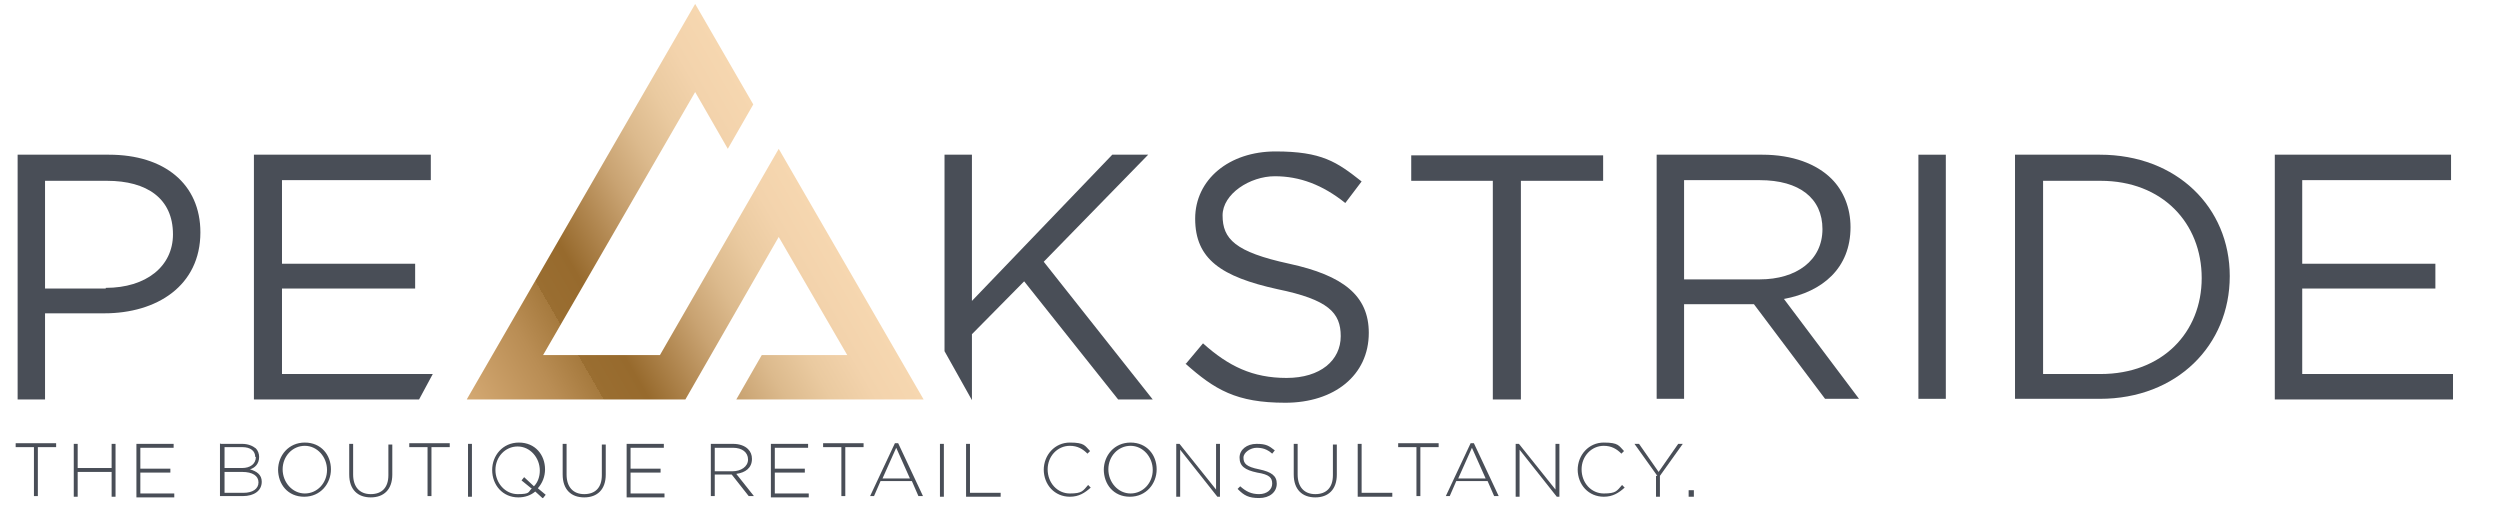 <?xml version="1.0" encoding="UTF-8"?> <svg xmlns="http://www.w3.org/2000/svg" xmlns:xlink="http://www.w3.org/1999/xlink" version="1.1" viewBox="0 0 383 80.8"><defs><style> .cls-1 { fill: url(#linear-gradient); fill-rule: evenodd; } .cls-2 { fill: #494e57; } </style><linearGradient id="linear-gradient" x1="71.5" y1="61.2" x2="124" y2="30.9" gradientUnits="userSpaceOnUse"><stop offset="0" stop-color="#ffd6a4"></stop><stop offset="0" stop-color="#f6cd9a"></stop><stop offset="0" stop-color="#d4a973"></stop><stop offset=".2" stop-color="#b98d54"></stop><stop offset=".3" stop-color="#a67a3e"></stop><stop offset=".3" stop-color="#9a6e31"></stop><stop offset=".4" stop-color="#976a2d"></stop><stop offset=".5" stop-color="#b0864f"></stop><stop offset=".6" stop-color="#c9a372"></stop><stop offset=".7" stop-color="#dcba8d"></stop><stop offset=".8" stop-color="#eacaa0"></stop><stop offset=".9" stop-color="#f3d3ac"></stop><stop offset="1" stop-color="#f6d7b0"></stop></linearGradient></defs><g><g id="Layer_4"><path class="cls-2" d="M2.7,23.7h14c8.5,0,14,4.5,14,11.9h0c0,8.2-6.7,12.4-14.7,12.4H6.9v13.2H2.7V23.7ZM16.2,44.1c6.2,0,10.3-3.3,10.3-8.2h0c0-5.5-4-8.2-10.1-8.2H6.9v16.5h9.3Z"></path><path class="cls-2" d="M38.9,23.7h27.1v3.9h-22.8v12.8h20.4v3.8h-20.4v13.1h23.1l-2.1,3.9h-25.3V23.7Z"></path><path class="cls-2" d="M144.7,23.7h4.2v22.4l21.5-22.4h5.5l-16,16.4,16.7,21.1h-5.3l-14.4-18.1-8,8.1v10.1l-4.2-7.5v-30Z"></path><path class="cls-2" d="M181.7,55.7l2.6-3.1c3.9,3.5,7.6,5.3,12.8,5.3s8.3-2.7,8.3-6.4h0c0-3.6-1.9-5.6-9.7-7.2-8.6-1.9-12.6-4.6-12.6-10.8h0c0-6,5.2-10.3,12.3-10.3s9.4,1.6,13.2,4.6l-2.5,3.3c-3.5-2.8-7-4.1-10.8-4.1s-8,2.7-8,6h0c0,3.6,1.9,5.6,10.2,7.4,8.3,1.8,12.2,4.9,12.2,10.6h0c0,6.5-5.3,10.7-12.8,10.7s-10.8-2-15.3-6Z"></path><path class="cls-2" d="M228.8,27.7h-12.6v-3.9h29.4v3.9h-12.6v33.5h-4.3V27.7Z"></path><path class="cls-2" d="M253.9,23.7h16.1c4.6,0,8.3,1.4,10.6,3.7,1.8,1.8,2.9,4.4,2.9,7.4h0c0,6.3-4.3,9.9-10.2,11l11.5,15.3h-5.2l-10.9-14.5h-10.7v14.5h-4.2V23.7ZM269.6,42.8c5.6,0,9.6-2.9,9.6-7.7h0c0-4.7-3.5-7.5-9.6-7.5h-11.6v15.2h11.5Z"></path><path class="cls-2" d="M293.9,23.7h4.2v37.4h-4.2V23.7Z"></path><path class="cls-2" d="M308.7,23.7h13c11.8,0,19.9,8.1,19.9,18.6h0c0,10.6-8.1,18.8-19.9,18.8h-13V23.7ZM313,27.7v29.6h8.8c9.5,0,15.5-6.4,15.5-14.7h0c0-8.4-6-14.9-15.5-14.9h-8.8Z"></path><path class="cls-2" d="M348.4,23.7h27.1v3.9h-22.8v12.8h20.4v3.8h-20.4v13.1h23.1v3.9h-27.3V23.7Z"></path><polygon class="cls-1" points="106.5 14.1 83.2 54.4 101.1 54.4 119.3 22.8 141.5 61.2 112.8 61.2 116.7 54.4 129.8 54.4 119.3 36.3 105 61.2 71.5 61.2 106.5 .6 115.4 16 111.5 22.8 106.5 14.1"></polygon><g><path class="cls-2" d="M5.2,68.5h-2.8v-.6h6.2v.6h-2.8v7.5h-.6v-7.5Z"></path><path class="cls-2" d="M11.3,68h.6v3.7h5.2v-3.7h.6v8.1h-.6v-3.8h-5.2v3.8h-.6v-8.1Z"></path><path class="cls-2" d="M20.9,68h5.7v.6h-5.1v3.2h4.6v.6h-4.6v3.2h5.2v.6h-5.8v-8.1Z"></path><path class="cls-2" d="M33.8,68h3.3c.9,0,1.6.3,2.1.7.3.3.5.8.5,1.3h0c0,1.1-.7,1.7-1.4,1.9,1,.3,1.8.8,1.8,1.9h0c0,1.4-1.2,2.2-2.9,2.2h-3.5v-8.1ZM39.1,70c0-.9-.7-1.5-2-1.5h-2.7v3.2h2.7c1.2,0,2.1-.6,2.1-1.7h0ZM37.1,72.3h-2.7v3.2h2.9c1.4,0,2.3-.6,2.3-1.6h0c0-1-.9-1.6-2.5-1.6Z"></path><path class="cls-2" d="M42.6,72h0c0-2.2,1.6-4.2,4.1-4.2s4,1.9,4,4.1h0c0,2.2-1.6,4.2-4.1,4.2s-4-1.9-4-4.2ZM50.1,72h0c0-2-1.5-3.7-3.4-3.7s-3.4,1.6-3.4,3.6h0c0,2,1.5,3.7,3.4,3.7s3.4-1.6,3.4-3.6Z"></path><path class="cls-2" d="M53.5,72.7v-4.7h.6v4.7c0,1.9,1,3,2.7,3s2.7-1,2.7-2.9v-4.7h.6v4.6c0,2.3-1.3,3.5-3.3,3.5s-3.3-1.2-3.3-3.5Z"></path><path class="cls-2" d="M65.5,68.5h-2.8v-.6h6.2v.6h-2.8v7.5h-.6v-7.5Z"></path><path class="cls-2" d="M71.7,68h.6v8.1h-.6v-8.1Z"></path><path class="cls-2" d="M83.1,76.3l-1.1-1c-.7.6-1.6.9-2.6.9-2.4,0-4-1.9-4-4.2h0c0-2.2,1.6-4.2,4.1-4.2s4,1.9,4,4.1h0c0,1.1-.4,2.1-1.1,2.9l1.2,1-.4.5ZM81.5,74.9l-1.6-1.3.4-.5,1.5,1.4c.6-.6.9-1.5.9-2.4h0c0-2-1.5-3.7-3.4-3.7s-3.4,1.6-3.4,3.6h0c0,2,1.5,3.7,3.4,3.7s1.6-.3,2.1-.8Z"></path><path class="cls-2" d="M86.2,72.7v-4.7h.6v4.7c0,1.9,1,3,2.7,3s2.7-1,2.7-2.9v-4.7h.6v4.6c0,2.3-1.3,3.5-3.3,3.5s-3.3-1.2-3.3-3.5Z"></path><path class="cls-2" d="M96,68h5.7v.6h-5.1v3.2h4.6v.6h-4.6v3.2h5.2v.6h-5.8v-8.1Z"></path><path class="cls-2" d="M108.9,68h3.4c1,0,1.8.3,2.3.8.4.4.6.9.6,1.5h0c0,1.4-1,2.1-2.4,2.3l2.7,3.4h-.8l-2.6-3.3h-2.6v3.3h-.6v-8.1ZM112.2,72.2c1.3,0,2.4-.7,2.4-1.8h0c0-1.1-.9-1.8-2.3-1.8h-2.8v3.6h2.7Z"></path><path class="cls-2" d="M118.1,68h5.7v.6h-5.1v3.2h4.6v.6h-4.6v3.2h5.2v.6h-5.8v-8.1Z"></path><path class="cls-2" d="M128.9,68.5h-2.8v-.6h6.2v.6h-2.8v7.5h-.6v-7.5Z"></path><path class="cls-2" d="M137,67.9h.6l3.8,8.1h-.7l-1-2.3h-4.8l-1,2.3h-.6l3.8-8.1ZM139.4,73.3l-2.1-4.7-2.1,4.7h4.3Z"></path><path class="cls-2" d="M144,68h.6v8.1h-.6v-8.1Z"></path><path class="cls-2" d="M148,68h.6v7.5h4.7v.6h-5.3v-8.1Z"></path><path class="cls-2" d="M159.9,72h0c0-2.3,1.7-4.2,4-4.2s2.3.5,3.1,1.3l-.4.4c-.7-.7-1.5-1.2-2.7-1.2-1.9,0-3.4,1.6-3.4,3.6h0c0,2.1,1.5,3.7,3.4,3.7s2-.4,2.8-1.3l.4.4c-.9.8-1.8,1.4-3.2,1.4-2.3,0-4-1.8-4-4.2Z"></path><path class="cls-2" d="M169.1,72h0c0-2.2,1.6-4.2,4.1-4.2s4,1.9,4,4.1h0c0,2.2-1.6,4.2-4.1,4.2s-4-1.9-4-4.2ZM176.6,72h0c0-2-1.5-3.7-3.4-3.7s-3.4,1.6-3.4,3.6h0c0,2,1.5,3.7,3.4,3.7s3.4-1.6,3.4-3.6Z"></path><path class="cls-2" d="M180.1,68h.6l5.6,7v-7h.6v8.1h-.4l-5.7-7.2v7.2h-.6v-8.1Z"></path><path class="cls-2" d="M189.6,74.9l.4-.4c.9.8,1.7,1.2,2.9,1.2s2-.7,2-1.6h0c0-.9-.4-1.4-2.3-1.7-1.9-.4-2.7-1-2.7-2.3h0c0-1.2,1.1-2.1,2.6-2.1s1.9.3,2.8,1l-.4.5c-.8-.7-1.5-.9-2.4-.9s-2,.7-2,1.5h0c0,.9.4,1.4,2.4,1.8,1.9.4,2.7,1,2.7,2.2h0c0,1.3-1.1,2.2-2.7,2.2s-2.3-.4-3.2-1.3Z"></path><path class="cls-2" d="M198.2,72.7v-4.7h.6v4.7c0,1.9,1,3,2.7,3s2.7-1,2.7-2.9v-4.7h.6v4.6c0,2.3-1.3,3.5-3.3,3.5s-3.3-1.2-3.3-3.5Z"></path><path class="cls-2" d="M208,68h.6v7.5h4.7v.6h-5.3v-8.1Z"></path><path class="cls-2" d="M217,68.5h-2.8v-.6h6.2v.6h-2.8v7.5h-.6v-7.5Z"></path><path class="cls-2" d="M225.2,67.9h.6l3.8,8.1h-.7l-1-2.3h-4.8l-1,2.3h-.6l3.8-8.1ZM227.6,73.3l-2.1-4.7-2.1,4.7h4.3Z"></path><path class="cls-2" d="M232.1,68h.6l5.6,7v-7h.6v8.1h-.4l-5.7-7.2v7.2h-.6v-8.1Z"></path><path class="cls-2" d="M241.7,72h0c0-2.3,1.7-4.2,4-4.2s2.3.5,3.1,1.3l-.4.4c-.7-.7-1.5-1.2-2.7-1.2-1.9,0-3.4,1.6-3.4,3.6h0c0,2.1,1.5,3.7,3.4,3.7s2-.4,2.8-1.3l.4.4c-.9.8-1.8,1.4-3.2,1.4-2.3,0-4-1.8-4-4.2Z"></path><path class="cls-2" d="M253.9,72.9l-3.5-4.9h.7l3,4.3,3-4.3h.7l-3.5,4.9v3.2h-.6v-3.2Z"></path><path class="cls-2" d="M258.7,75.1h.8v1h-.8v-1Z"></path></g></g></g></svg> 